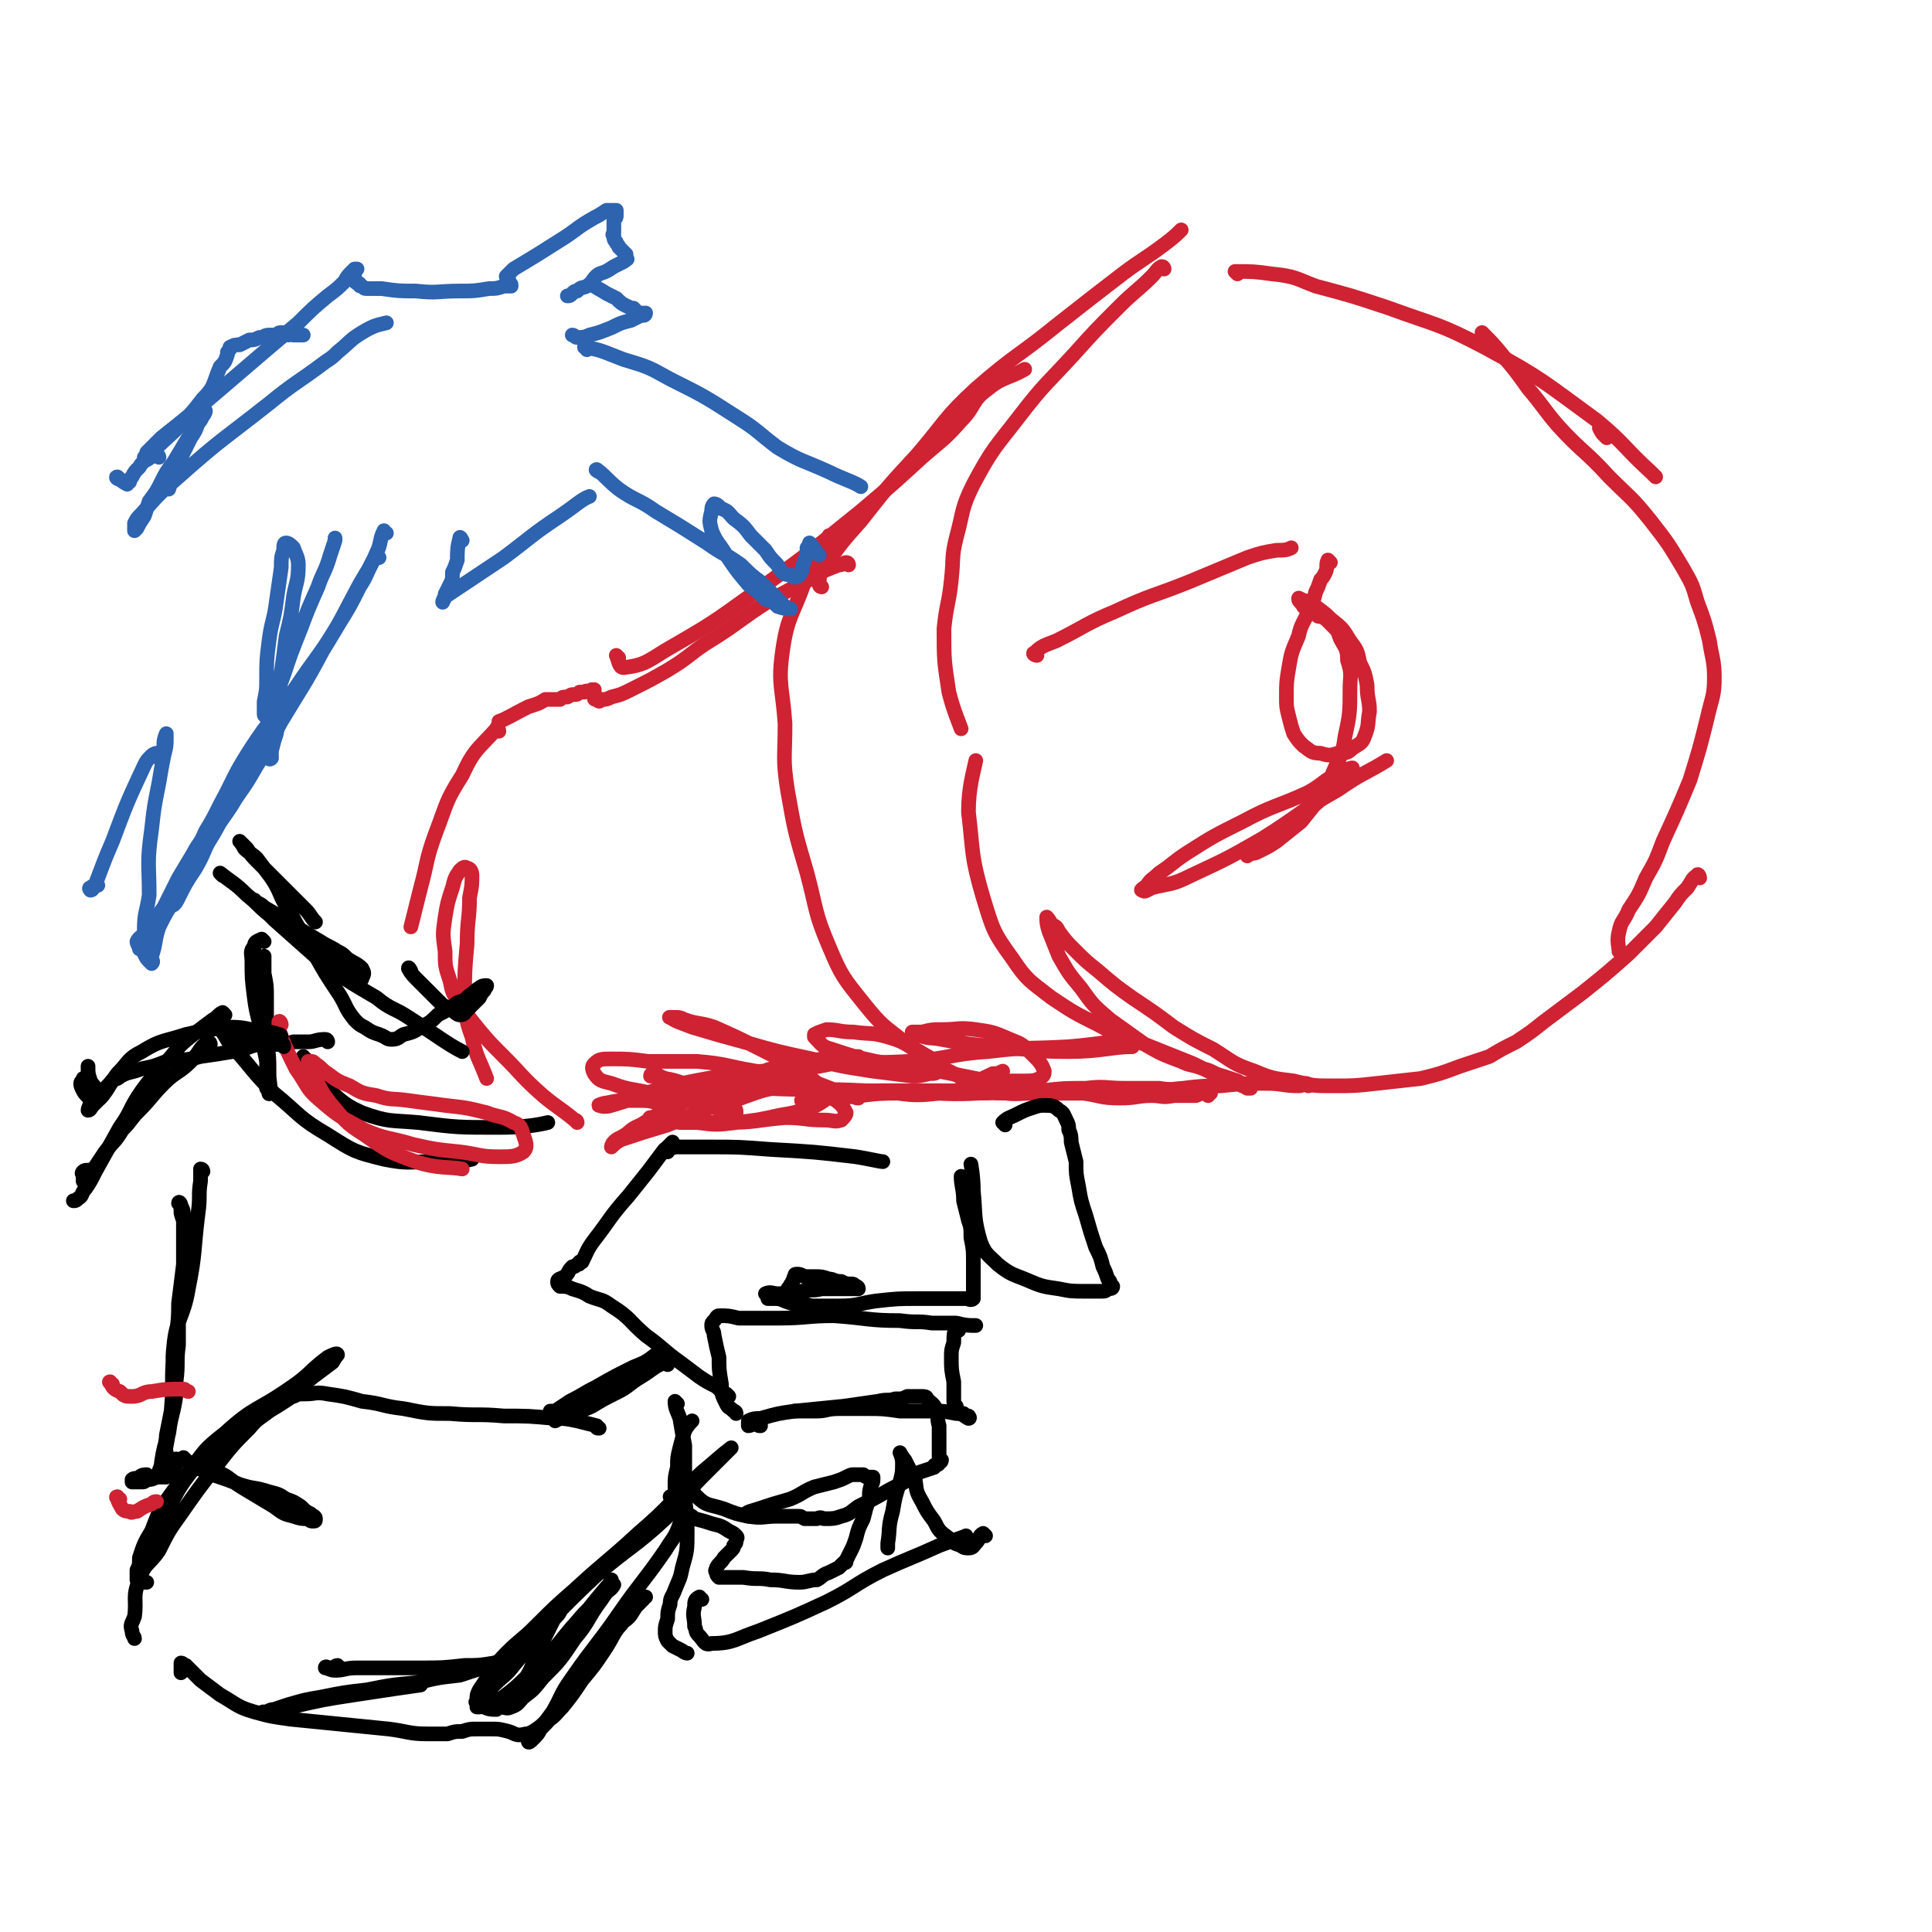 <svg viewBox='0 0 790 790' version='1.1' xmlns='http://www.w3.org/2000/svg' xmlns:xlink='http://www.w3.org/1999/xlink'><g fill='none' stroke='rgb(207,34,51)' stroke-width='6' stroke-linecap='round' stroke-linejoin='round'><path d='M253,269c0,0 -1,-1 -1,-1 1,2 1,5 3,5 8,-1 9,-2 17,-7 19,-11 19,-11 37,-24 22,-16 22,-16 43,-33 13,-11 13,-11 25,-22 8,-7 9,-7 16,-15 6,-6 4,-8 11,-13 6,-5 8,-4 15,-8 '/><path d='M476,110c0,0 0,-1 -1,-1 -2,1 -2,2 -4,4 -6,6 -7,6 -13,12 -10,10 -10,10 -19,20 -11,12 -12,12 -22,25 -10,13 -11,13 -19,28 -5,10 -4,11 -7,22 -2,8 -1,8 -2,17 -1,10 -2,10 -3,20 0,13 0,13 2,26 2,8 4,12 5,15 '/><path d='M506,112c0,0 -1,-1 -1,-1 7,0 8,0 15,1 10,1 10,2 18,5 15,4 15,4 30,9 19,7 20,6 39,16 24,13 24,14 46,30 12,10 11,11 22,21 1,1 1,1 2,2 '/><path d='M657,179c0,0 0,0 -1,-1 -1,-1 -1,-1 -2,-3 '/><path d='M607,137c0,0 -1,-1 -1,-1 4,4 5,5 9,10 5,6 5,6 10,13 6,7 6,8 12,15 10,11 11,10 21,21 9,9 9,8 17,18 7,9 7,9 13,19 4,7 4,7 6,14 3,8 3,8 5,16 1,7 2,8 2,15 0,8 -1,8 -3,17 -3,12 -3,12 -7,25 -5,12 -5,12 -11,25 -3,8 -3,8 -7,15 -3,7 -3,7 -7,13 -2,5 -3,4 -4,9 -1,4 0,6 0,8 '/><path d='M695,359c0,-1 -1,-2 -1,-1 -2,1 -2,2 -4,5 -3,3 -3,3 -5,6 -4,5 -4,5 -8,10 -5,5 -5,5 -11,11 -9,8 -9,8 -19,16 -8,6 -8,6 -16,12 -5,4 -5,4 -11,8 -6,3 -6,3 -11,6 -6,2 -6,2 -12,4 -8,3 -8,3 -16,5 -9,1 -9,1 -18,2 -9,1 -9,1 -18,1 -8,0 -8,0 -16,-2 -8,-1 -9,-1 -16,-4 -9,-3 -9,-4 -17,-9 -8,-4 -8,-4 -16,-9 -8,-6 -8,-6 -17,-12 -7,-5 -7,-5 -14,-11 -5,-4 -5,-4 -10,-9 -3,-3 -3,-3 -6,-7 -1,-2 -1,-2 -3,-3 -1,-2 -2,-3 -2,-3 0,2 0,3 1,6 2,5 2,5 4,10 4,7 4,7 9,13 5,7 5,7 12,13 7,5 7,5 14,10 7,4 7,4 15,7 4,2 4,1 9,3 4,1 4,2 8,3 3,1 3,1 6,2 2,1 2,2 4,3 1,0 2,0 1,0 0,0 -2,-1 -3,-1 -4,-2 -4,-2 -7,-3 -7,-3 -7,-3 -13,-6 -10,-4 -10,-4 -20,-8 -10,-4 -10,-3 -19,-8 -10,-5 -10,-5 -19,-11 -9,-7 -10,-7 -16,-16 -8,-11 -8,-12 -12,-25 -5,-17 -4,-18 -6,-35 0,-10 2,-16 3,-21 '/><path d='M424,268c-1,0 -2,-1 -1,-1 3,-3 4,-3 9,-5 12,-6 12,-7 24,-12 15,-7 15,-6 30,-12 12,-5 12,-5 24,-10 6,-2 6,-2 12,-3 3,0 4,0 6,-1 '/><path d='M544,230c0,0 -1,-1 -1,-1 -1,2 0,3 -1,5 -1,2 -1,2 -2,3 -1,3 -1,3 -2,5 -1,4 -1,4 -3,8 -2,5 -3,5 -4,10 -3,7 -3,7 -4,13 -1,6 -1,6 -1,12 0,4 0,4 1,8 1,4 1,4 2,7 2,3 2,3 4,5 3,2 3,3 7,3 3,1 4,1 7,0 3,0 4,0 6,-2 3,-2 4,-2 5,-5 2,-5 1,-5 2,-10 0,-5 -1,-5 -1,-11 -1,-5 -1,-5 -3,-9 -1,-5 -1,-5 -4,-9 -3,-5 -3,-5 -8,-9 -2,-2 -2,-2 -6,-5 -2,-1 -2,-1 -4,-2 -1,-1 -1,0 -2,-1 -1,0 -1,-1 -1,0 0,1 1,1 2,3 1,1 1,1 2,1 0,1 1,1 1,1 2,1 2,1 3,2 1,0 1,0 3,1 1,1 1,1 3,3 2,2 2,2 3,5 2,4 3,4 3,9 2,6 1,6 1,12 0,9 0,10 -2,19 -1,8 -2,8 -5,15 -2,6 -2,6 -5,10 -4,5 -4,5 -8,10 -5,4 -5,4 -10,8 -3,2 -3,2 -7,4 -2,1 -2,1 -4,1 -1,1 -1,1 -1,1 0,-1 1,-1 3,-2 3,-3 3,-3 7,-6 6,-4 6,-4 12,-9 6,-4 6,-4 11,-9 4,-4 4,-4 8,-7 1,-2 2,-3 2,-3 -1,0 -3,1 -5,2 -7,3 -6,4 -13,8 -13,6 -14,5 -27,12 -12,6 -12,6 -23,13 -6,4 -5,4 -11,8 -3,3 -3,2 -5,5 -1,1 -3,2 -2,2 1,1 2,0 4,-1 8,-2 8,-1 16,-5 15,-7 15,-7 29,-15 16,-10 15,-11 31,-20 10,-7 12,-7 20,-12 '/><path d='M318,440c0,0 0,-1 -1,-1 -2,-1 -4,0 -4,-1 1,-1 3,-1 6,-1 7,-1 7,-2 15,-2 19,-1 19,0 38,-1 16,-1 16,-3 32,-4 16,-2 16,-1 33,-2 12,-1 16,-2 25,-3 '/><path d='M535,444c0,0 0,-1 -1,-1 -1,0 -1,1 -3,1 -6,0 -7,-1 -13,-1 -9,0 -9,0 -19,1 -12,0 -12,1 -25,2 -14,0 -14,1 -28,1 -17,0 -17,0 -34,0 -13,0 -13,-1 -27,-1 -12,0 -12,0 -25,0 -8,0 -8,1 -16,2 -5,0 -5,0 -10,1 -3,0 -3,0 -5,1 -1,0 -2,0 -1,0 1,0 2,-1 4,-1 5,0 5,0 10,0 13,-1 13,-2 25,-2 16,-1 16,1 33,0 13,0 13,-1 26,-1 9,-1 9,-1 18,-1 8,-1 8,0 16,0 7,0 7,0 14,0 6,1 6,0 11,0 5,1 8,2 10,2 '/><path d='M494,448c0,0 0,-1 -1,-1 -1,0 -2,0 -4,1 -5,0 -5,0 -9,0 -5,1 -5,0 -9,0 -6,0 -6,1 -13,1 -8,0 -8,-1 -15,-2 -10,0 -10,0 -19,0 -9,0 -9,1 -18,-1 -8,-2 -8,-3 -16,-7 -10,-5 -10,-5 -19,-12 -10,-8 -10,-7 -18,-17 -8,-10 -9,-11 -14,-23 -6,-14 -5,-15 -9,-30 -5,-17 -5,-17 -8,-34 -2,-13 -1,-13 -1,-27 -1,-15 -3,-16 -1,-30 2,-14 4,-14 9,-28 4,-10 7,-12 10,-19 '/><path d='M336,240c0,0 -1,0 -1,-1 0,-3 0,-4 2,-7 7,-10 7,-10 15,-19 11,-14 11,-14 23,-27 12,-14 11,-15 24,-27 16,-14 17,-13 33,-26 14,-11 14,-11 27,-21 8,-6 9,-6 17,-12 4,-3 5,-4 7,-6 '/><path d='M347,231c0,0 0,-1 -1,-1 -1,0 -1,1 -3,1 -5,2 -6,2 -10,5 -10,5 -10,5 -19,10 -11,7 -11,8 -22,15 -10,6 -9,7 -19,13 -7,4 -7,4 -15,8 -4,2 -4,2 -8,3 -2,1 -2,1 -4,1 -1,1 -1,1 -2,0 -1,0 -1,0 -1,-1 0,0 0,0 0,-1 0,0 0,0 0,-1 0,0 0,0 0,0 0,0 0,-1 0,-1 0,0 0,0 -1,0 0,0 0,1 -1,1 -1,0 -1,-1 -2,0 -1,0 -1,0 -2,0 -1,1 -1,1 -2,1 -2,0 -1,0 -3,1 -2,0 -2,0 -3,1 -3,0 -3,0 -6,0 -3,2 -4,2 -7,3 -6,3 -9,5 -12,6 '/><path d='M204,299c0,-1 -1,-2 -1,-1 -7,8 -9,8 -14,19 -7,11 -6,11 -11,24 -4,11 -3,11 -6,22 -2,8 -3,12 -4,16 '/><path d='M236,459c0,0 0,-1 -1,-1 -6,-5 -7,-5 -13,-10 -9,-8 -8,-8 -16,-16 -6,-6 -6,-6 -11,-12 -4,-5 -4,-5 -7,-10 -3,-4 -3,-4 -4,-9 -2,-6 -2,-6 -2,-12 -1,-7 -1,-7 0,-14 1,-6 1,-6 3,-12 1,-4 1,-4 3,-7 1,-1 2,-2 3,-1 1,0 2,1 2,3 0,4 0,4 -1,9 0,9 -1,9 -1,19 -1,11 -1,11 -1,22 1,8 0,8 3,16 2,9 3,9 6,17 '/></g>
<g fill='none' stroke='rgb(0,0,0)' stroke-width='6' stroke-linecap='round' stroke-linejoin='round'><path d='M298,571c0,0 0,0 -1,-1 -2,-1 -2,-1 -4,-3 -4,-2 -4,-2 -7,-4 -4,-3 -4,-3 -8,-6 -7,-5 -7,-6 -14,-11 -7,-6 -6,-7 -14,-12 -4,-3 -4,-2 -9,-4 -3,-2 -4,-2 -7,-3 -2,-1 -3,-1 -5,-1 -1,-1 -1,-1 -1,-2 0,-1 1,-1 3,-2 2,-2 1,-2 3,-4 1,0 1,0 2,-1 1,0 1,0 1,-1 0,0 0,0 1,0 2,-4 2,-5 5,-9 7,-9 6,-9 14,-18 4,-5 4,-5 8,-10 3,-4 3,-4 6,-8 2,-2 3,-3 4,-4 '/><path d='M273,471c0,0 -2,-1 -1,-1 1,-1 2,0 4,-1 7,0 7,0 14,0 12,0 12,0 25,1 18,1 18,1 35,3 6,1 10,2 11,2 '/><path d='M394,482c0,0 -1,-1 -1,-1 0,4 1,5 1,10 1,4 1,4 2,8 1,3 1,3 1,7 1,5 1,5 1,10 0,3 0,3 0,7 0,2 0,2 0,4 0,1 0,1 0,3 0,0 0,1 0,1 -1,1 -2,0 -3,0 -3,0 -3,0 -6,0 -6,0 -6,0 -13,0 -9,0 -9,0 -18,1 -7,1 -7,2 -15,2 -5,0 -5,0 -11,0 -4,-1 -4,-1 -8,-1 -4,-1 -4,-2 -7,-2 -1,0 -1,0 -2,0 -1,0 -1,0 -1,0 0,-1 -1,-2 -1,-2 2,-1 3,0 5,0 5,0 5,-1 10,-1 4,-1 4,0 8,-1 4,0 4,0 7,0 2,0 2,0 4,0 2,0 2,0 3,0 0,0 1,0 1,0 0,-1 -1,-1 -1,-1 -1,-1 -1,-1 -2,-1 -2,0 -2,0 -4,-1 -3,0 -3,-1 -5,-1 -3,-1 -3,-1 -6,-1 -2,0 -2,0 -4,0 -2,-1 -2,-1 -3,-1 -1,0 -1,0 -1,1 -1,1 0,1 -1,2 0,1 -1,1 -1,2 -1,1 -1,1 -1,2 -1,2 -1,2 -1,3 '/><path d='M301,578c0,0 0,-1 -1,-1 -2,-2 -2,-1 -3,-3 -2,-4 -2,-4 -2,-8 -1,-6 -1,-6 -1,-11 -1,-4 -1,-4 -2,-9 0,-2 -1,-2 -1,-4 0,-1 0,-1 1,-2 1,-1 1,-2 2,-2 4,0 4,0 8,1 8,0 8,0 16,0 12,0 12,-1 23,-1 14,1 14,2 27,2 7,1 7,0 13,1 5,0 5,0 10,0 4,1 5,1 8,1 '/><path d='M392,544c-1,0 -1,-1 -1,-1 -1,2 -1,3 -1,6 -1,3 -1,3 -1,6 0,5 0,5 1,10 0,3 0,3 0,7 0,2 0,2 1,3 0,1 0,1 1,2 1,1 1,1 2,1 1,1 1,1 2,1 0,0 1,1 0,1 -2,-1 -2,-2 -5,-2 -5,-1 -5,-1 -9,-1 -7,0 -7,0 -14,0 -7,-1 -7,-1 -14,-1 -6,0 -6,0 -11,0 -5,0 -5,1 -9,1 -3,0 -3,0 -6,0 -2,0 -2,0 -3,0 '/><path d='M311,583c-1,0 -1,0 -1,-1 -2,0 -3,1 -4,1 0,-1 0,-2 0,-2 2,-1 3,-1 5,-1 7,-2 7,-2 14,-3 10,-1 10,-1 20,-2 7,-1 7,-1 14,-2 4,-1 4,0 7,-1 3,0 3,0 5,-1 1,0 1,0 3,0 2,0 2,0 3,0 1,0 2,0 2,1 2,2 3,2 4,5 1,3 0,3 1,6 0,3 0,3 0,6 0,2 0,2 0,4 0,1 0,1 0,2 0,1 0,1 0,1 0,1 0,1 1,1 0,0 0,0 0,0 0,0 0,1 -1,1 0,0 0,1 -1,1 -1,0 -1,0 -1,1 -3,1 -3,1 -6,2 -6,4 -6,4 -12,7 -7,4 -7,4 -13,7 -3,2 -3,3 -7,4 -3,1 -3,1 -7,1 -1,0 -1,-1 -3,0 -1,0 -1,0 -1,0 -1,0 -1,0 -1,0 -1,0 -1,0 -1,0 -1,0 -1,0 -2,0 -2,-1 -1,-1 -3,-1 -4,0 -4,0 -8,0 -6,0 -6,1 -12,0 -5,-1 -5,-1 -10,-3 -6,-2 -7,-1 -11,-5 -3,-3 -2,-5 -4,-8 '/><path d='M411,460c0,0 -1,-1 -1,-1 2,-2 3,-2 5,-3 4,-2 4,-2 7,-3 3,-1 3,-1 5,-1 3,0 4,0 6,2 2,1 2,2 3,4 1,2 1,2 1,4 1,2 1,3 1,5 1,4 1,4 2,8 0,5 0,5 1,10 1,6 1,6 3,12 2,7 2,7 4,13 2,4 2,4 3,8 1,2 1,2 2,5 1,1 1,1 1,2 1,1 1,1 1,1 0,1 -1,1 -2,1 -1,1 -1,1 -3,1 -3,0 -3,0 -6,0 -6,0 -6,0 -11,-1 -7,-1 -7,-1 -14,-4 -5,-2 -6,-2 -11,-6 -4,-4 -5,-4 -7,-9 -3,-10 -2,-11 -3,-21 0,-6 -1,-11 -1,-11 '/><path d='M306,620c-1,0 -2,-1 -1,-1 1,-1 2,-1 5,-2 6,-2 6,-2 13,-4 5,-2 5,-3 10,-5 4,-1 4,-1 8,-2 3,-1 3,-1 5,-2 2,-1 2,-1 3,-1 2,0 2,0 4,0 1,1 1,1 3,1 0,0 0,0 1,0 0,1 0,1 0,1 0,2 -1,2 -1,3 -1,3 0,3 -1,6 -1,3 -1,3 -2,7 -2,4 -2,4 -3,8 -1,3 -1,3 -2,5 -1,2 -1,2 -2,4 0,1 0,1 -1,1 -1,1 -1,1 -2,2 -2,1 -2,1 -4,2 -3,1 -3,2 -5,3 -3,0 -4,1 -7,1 -6,0 -6,-1 -12,-1 -5,-1 -5,0 -11,-1 -3,0 -3,0 -6,0 -2,0 -2,0 -4,0 -1,-1 -1,-1 -1,-2 -1,-1 0,-1 0,-2 1,-2 2,-2 3,-4 1,-1 1,-1 3,-3 1,-1 1,-1 1,-2 1,-1 1,-1 1,-2 0,-1 1,-1 0,-2 -1,-1 -1,-1 -3,-2 -3,-2 -3,-2 -7,-3 -3,-1 -3,-1 -7,-2 -2,-2 -2,-1 -4,-3 -2,-2 -2,-2 -3,-4 -1,-3 -1,-3 -1,-6 0,-4 0,-4 1,-8 0,-4 0,-4 1,-8 1,-4 1,-4 2,-7 1,-2 2,-3 3,-4 '/><path d='M277,574c0,0 -1,-1 -1,-1 0,3 1,4 2,7 1,6 1,6 2,11 0,8 0,8 0,17 0,9 1,9 1,18 0,8 0,8 -2,15 -1,5 -1,4 -3,9 -1,3 -2,3 -2,6 -1,3 -1,3 -1,6 -1,3 -1,3 -1,5 0,2 0,2 1,4 1,1 1,1 2,2 2,1 2,1 4,2 1,1 2,1 2,1 '/><path d='M287,654c-1,0 -1,-1 -1,-1 -2,1 -2,2 -2,4 -1,4 0,4 0,8 1,2 0,2 2,4 2,2 2,4 5,3 9,0 10,-2 19,-5 15,-6 15,-6 28,-12 12,-6 11,-7 23,-13 11,-5 12,-5 23,-10 5,-2 9,-3 11,-4 '/><path d='M403,628c0,0 -1,-1 -1,-1 -2,1 -1,2 -3,4 -1,1 -1,2 -3,2 -1,0 -2,0 -3,-1 -3,-1 -3,-1 -5,-3 -4,-3 -4,-3 -6,-7 -3,-4 -3,-4 -5,-8 -3,-5 -2,-5 -3,-10 -2,-3 -2,-3 -4,-7 -1,-1 -2,-3 -2,-3 0,0 1,2 1,4 0,4 0,4 -1,8 -2,6 -2,6 -3,12 -2,7 -1,7 -2,13 0,1 0,1 0,2 '/></g>
<g fill='none' stroke='rgb(45,99,175)' stroke-width='6' stroke-linecap='round' stroke-linejoin='round'><path d='M158,218c-1,0 -1,-1 -1,-1 -2,4 -1,5 -3,9 -3,7 -3,6 -7,13 -7,13 -7,14 -15,27 -8,15 -8,14 -17,29 -5,9 -4,9 -10,18 -4,7 -4,7 -9,14 -4,7 -5,7 -9,14 -4,7 -3,7 -7,14 -4,6 -4,6 -7,12 -1,2 -1,2 -2,3 '/><path d='M155,228c-1,0 -1,-1 -1,-1 -4,6 -3,7 -7,13 -4,8 -4,8 -9,16 -8,13 -9,13 -17,25 -9,13 -10,12 -19,26 -7,11 -6,11 -12,22 -3,6 -3,6 -6,11 -2,5 -3,5 -5,9 -3,5 -3,5 -6,10 -3,6 -3,6 -6,12 -3,4 -3,4 -5,9 -1,2 -1,2 -3,5 0,1 0,1 0,2 -1,0 -1,1 -2,1 0,-1 -1,-2 -1,-3 1,-2 2,-2 3,-3 '/><path d='M110,308c0,0 -1,-1 -1,-1 -5,7 -5,7 -10,15 -4,7 -4,7 -9,14 -4,8 -5,8 -9,15 -5,8 -5,8 -9,16 -4,6 -4,6 -7,12 -2,6 -1,6 -3,12 0,2 1,2 0,3 0,0 -1,-1 -1,-1 -1,-1 -1,-1 -2,-3 0,-1 0,-2 0,-3 0,-4 0,-4 0,-7 0,-7 1,-7 2,-14 0,-13 -1,-13 1,-27 1,-9 1,-9 3,-19 1,-6 1,-6 2,-11 1,-4 1,-4 1,-7 0,-1 0,-2 0,-2 0,0 -1,2 -1,4 0,1 0,1 0,3 0,1 0,1 -1,2 0,0 0,0 0,1 0,0 0,0 -1,0 0,-1 0,-1 0,-1 0,-1 0,-1 -1,-1 0,0 -1,0 -2,1 -2,2 -2,2 -3,4 -7,15 -7,15 -13,31 -3,7 -3,7 -6,15 -1,2 0,2 -2,4 0,1 -1,1 -1,1 0,0 -1,-1 0,-1 1,-1 2,-1 3,-1 '/><path d='M69,200c0,0 0,-1 -1,-1 0,0 1,1 1,1 1,-3 1,-4 2,-7 2,-3 2,-3 3,-6 2,-4 2,-4 4,-8 2,-3 2,-3 3,-6 1,-1 1,-1 2,-3 1,-1 1,-2 1,-2 0,0 -1,1 -1,2 0,0 0,0 0,0 -3,5 -3,5 -6,9 -3,5 -3,5 -6,10 -3,4 -3,4 -5,8 -2,4 -2,4 -5,8 -1,3 -1,3 -2,6 -2,3 -2,3 -3,5 -1,1 -1,1 -1,1 0,0 0,-1 0,-2 0,0 0,0 0,-1 1,-2 1,-2 3,-4 7,-8 7,-8 15,-15 18,-16 18,-15 37,-30 11,-9 11,-8 23,-17 3,-2 3,-2 5,-4 0,0 0,0 0,0 5,-4 5,-5 10,-8 5,-3 6,-3 10,-4 '/><path d='M49,196c-1,0 -2,-1 -1,-1 1,1 2,2 4,3 0,0 0,-1 1,-1 0,0 0,0 0,0 0,-1 0,-1 1,-2 1,-2 1,-2 3,-4 1,-2 2,-2 3,-4 12,-12 13,-11 23,-24 5,-5 4,-6 7,-13 2,-2 2,-2 3,-5 0,0 0,0 0,-1 0,0 0,0 0,0 1,-1 1,-1 1,-2 0,0 0,0 0,0 2,-1 2,-1 4,-1 2,-1 2,-1 4,-2 2,0 2,0 4,-1 2,0 2,-1 4,-1 1,0 1,0 3,0 1,-1 1,-1 2,-1 1,0 1,0 2,0 0,0 0,1 1,1 1,0 1,-1 2,0 2,0 2,0 3,0 1,0 1,0 1,0 '/><path d='M65,187c0,0 0,-1 -1,-1 -2,0 -2,1 -4,2 -1,0 -1,0 -1,0 0,0 0,0 0,-1 1,-1 1,-1 1,-2 3,-3 3,-3 6,-6 15,-12 15,-12 29,-24 14,-12 14,-12 27,-23 6,-6 6,-6 12,-11 4,-3 4,-3 7,-6 1,-2 1,-2 3,-4 0,0 0,0 1,-1 0,0 1,0 1,0 -1,0 -1,1 -2,1 0,1 1,1 1,2 0,0 0,0 0,1 0,0 0,1 0,1 1,1 1,1 2,1 0,1 0,1 1,1 1,1 1,1 2,1 3,0 3,0 6,0 7,1 7,1 14,1 9,1 9,0 18,0 6,0 6,0 12,-1 3,0 3,0 6,-1 1,0 1,0 2,0 1,0 1,0 1,0 0,-1 0,-1 -1,-1 0,0 0,0 0,-1 0,-1 0,-1 0,-1 0,-1 -1,0 -1,-1 1,-1 1,-1 3,-3 10,-6 10,-6 21,-13 6,-4 5,-4 12,-8 2,-1 2,-1 5,-3 1,0 1,0 2,0 1,0 1,0 2,0 0,1 0,1 0,2 0,1 0,1 -1,2 0,1 0,1 0,3 0,1 0,1 0,2 0,1 -1,1 0,1 0,2 0,2 1,3 0,1 1,1 1,2 1,1 1,1 2,2 0,0 0,0 1,1 0,0 0,0 0,1 0,1 1,1 0,1 0,1 -1,0 -1,1 -2,1 -2,1 -4,2 -3,2 -3,2 -6,3 -3,2 -2,3 -5,5 -2,1 -2,0 -4,2 -1,0 -1,0 -2,1 -1,1 -1,1 -2,1 '/><path d='M243,117c0,0 -1,-1 -1,-1 2,2 3,2 6,4 2,1 2,1 4,2 2,2 2,2 4,3 2,1 2,1 3,1 1,1 1,1 2,2 1,0 1,0 2,0 0,0 0,1 0,1 1,0 1,-1 1,-1 -1,1 -1,1 -2,1 -2,1 -2,1 -4,2 -4,1 -4,1 -8,3 -5,2 -5,2 -9,3 -2,1 -3,1 -5,1 -1,0 -1,-1 -2,-1 '/><path d='M240,143c0,-1 -1,-2 -1,-1 7,1 8,2 16,5 10,3 10,3 19,8 14,7 14,7 28,16 8,5 8,6 16,12 10,6 10,5 21,10 6,3 10,4 13,6 '/><path d='M245,193c0,0 -2,-1 -1,-1 4,3 4,4 9,8 7,5 8,4 15,9 10,6 10,6 21,13 7,5 7,4 14,9 4,4 4,4 8,7 3,3 3,3 5,5 3,3 3,3 5,5 1,1 3,1 2,1 -1,0 -2,0 -5,-1 -2,-2 -2,-2 -5,-3 -3,-3 -3,-3 -7,-6 -5,-6 -5,-6 -9,-12 -3,-5 -4,-5 -6,-10 -1,-4 -1,-4 0,-8 0,-1 0,-2 1,-3 1,0 2,1 3,2 3,1 3,2 5,4 4,3 4,3 7,7 3,3 3,3 6,6 2,3 2,3 4,5 2,2 1,2 3,4 1,1 2,1 3,1 1,1 1,1 2,1 1,0 1,0 2,-1 1,-1 1,-2 1,-3 1,-3 1,-3 2,-5 0,-1 0,-1 0,-3 0,0 0,0 1,-1 0,0 0,-1 0,-1 2,2 2,3 4,5 0,0 0,0 0,0 '/><path d='M109,293c0,0 -1,0 -1,-1 0,-2 0,-3 0,-5 1,-5 1,-5 1,-9 0,-8 0,-8 1,-16 1,-8 2,-8 3,-16 1,-7 1,-7 2,-14 0,-4 0,-4 1,-7 0,-2 0,-3 1,-3 1,0 2,1 3,2 1,3 2,4 2,7 0,7 -1,7 -2,13 -1,8 -1,8 -3,16 -1,8 -1,8 -2,15 -1,7 0,7 0,13 -1,6 -1,6 -2,12 -1,3 -1,3 -2,7 0,2 0,3 0,3 -1,1 -1,0 -1,-1 0,-3 0,-3 0,-5 1,-6 0,-6 2,-12 1,-8 1,-8 4,-16 3,-9 3,-9 7,-19 3,-8 3,-8 7,-17 2,-6 3,-6 5,-13 1,-3 1,-3 2,-6 0,-1 0,-1 0,-1 '/></g>
<g fill='none' stroke='rgb(0,0,0)' stroke-width='6' stroke-linecap='round' stroke-linejoin='round'><path d='M91,358c0,0 -1,-1 -1,-1 5,4 6,4 11,9 5,4 4,4 9,8 6,5 6,5 13,10 6,5 6,4 12,9 3,2 3,3 7,5 2,1 2,2 5,2 0,1 1,1 1,0 1,-2 1,-2 0,-4 -2,-2 -3,-2 -6,-4 -2,-2 -2,-2 -4,-3 -3,-2 -4,-2 -7,-4 -12,-7 -11,-7 -23,-14 -1,-1 -1,-1 -3,-2 0,0 -1,-1 -1,-1 4,4 4,4 8,8 9,8 9,8 18,16 12,9 12,9 24,16 6,5 7,4 13,8 11,7 16,11 22,14 '/><path d='M168,397c0,0 -1,-2 -1,-1 1,2 2,3 4,5 3,3 3,3 6,6 2,2 2,2 4,4 2,1 2,1 4,2 1,1 2,2 3,2 2,0 2,-1 3,-2 3,-3 3,-3 5,-5 1,-2 1,-2 2,-3 0,-1 1,-1 1,-2 -1,0 -2,0 -3,1 -2,1 -2,2 -4,3 -2,2 -2,2 -5,3 -4,3 -4,3 -8,5 -3,3 -3,3 -7,5 -3,2 -3,2 -7,3 -2,1 -2,2 -5,2 -2,0 -2,-1 -5,-2 -3,-1 -3,-1 -6,-3 -2,-1 -2,-1 -4,-3 -4,-5 -3,-5 -6,-10 -6,-9 -6,-9 -11,-18 -5,-8 -5,-8 -10,-17 -4,-6 -3,-7 -7,-13 -3,-4 -3,-4 -6,-8 -2,-2 -3,-2 -5,-4 -1,-2 -2,-3 -2,-3 0,0 2,2 3,3 2,3 2,3 4,5 3,3 3,3 6,6 7,7 7,7 14,14 2,2 2,3 4,5 '/><path d='M108,385c0,0 -1,-1 -1,-1 -2,1 -3,1 -3,3 -2,2 -1,3 -1,6 0,7 0,7 1,15 1,8 2,8 3,16 1,5 1,5 2,10 0,4 0,4 0,7 0,2 0,2 0,4 1,1 1,3 1,2 1,-3 0,-4 0,-8 0,-7 0,-7 -1,-13 0,-9 0,-9 0,-18 0,-5 0,-5 -1,-10 0,-2 0,-2 0,-5 0,-1 0,-2 0,-2 0,0 -1,2 -1,3 '/><path d='M134,426c0,0 0,-1 -1,-1 -4,0 -4,1 -7,1 -3,0 -3,0 -6,0 -3,1 -3,0 -5,1 -3,0 -3,0 -5,0 -1,0 -1,0 -2,0 -1,0 -1,0 -2,0 -1,0 -1,-1 -3,-1 -1,-1 -1,-1 -3,-1 -1,-1 -1,-1 -2,-1 -1,-1 -1,-1 -2,-1 -1,0 -1,0 -2,-1 -1,0 -1,0 -1,0 -1,0 -1,0 -1,0 -1,0 -1,0 -1,0 2,3 2,4 5,7 8,9 7,9 16,18 11,9 10,10 22,17 11,7 11,7 23,10 10,2 10,1 20,1 8,0 12,0 16,-1 '/><path d='M125,433c-1,0 -1,-1 -1,-1 0,2 0,3 1,5 2,4 3,3 6,6 8,6 8,8 17,12 11,4 12,3 23,4 16,2 16,2 33,2 10,0 16,-1 20,-2 '/></g>
<g fill='none' stroke='rgb(207,34,51)' stroke-width='6' stroke-linecap='round' stroke-linejoin='round'><path d='M115,419c0,-1 -1,-2 -1,-1 0,2 0,3 1,6 3,7 3,7 6,13 5,7 4,8 10,13 8,7 9,7 18,12 9,4 10,3 20,6 9,2 9,2 19,3 8,1 8,2 16,2 5,0 7,0 10,-2 2,-2 1,-4 0,-7 -1,-3 -1,-4 -4,-5 -5,-3 -6,-2 -11,-4 -8,-2 -8,-2 -17,-3 -7,-1 -8,-1 -15,-2 -7,-1 -7,0 -13,-2 -6,-1 -6,-1 -11,-4 -5,-2 -5,-2 -9,-5 -3,-2 -2,-2 -5,-4 -1,-1 -1,-1 -2,-1 -1,0 -1,0 -1,0 1,2 1,2 2,4 1,3 1,3 2,5 2,4 2,4 5,8 6,7 6,8 14,13 10,7 10,7 21,11 9,3 14,2 19,3 '/></g>
<g fill='none' stroke='rgb(0,0,0)' stroke-width='6' stroke-linecap='round' stroke-linejoin='round'><path d='M86,427c0,0 0,-1 -1,-1 -4,3 -3,4 -7,8 -5,5 -6,4 -11,9 -5,5 -5,6 -10,11 -4,4 -3,4 -7,8 -3,5 -3,4 -7,9 -2,3 -2,3 -4,6 -1,2 -1,2 -3,4 0,1 0,1 -1,1 0,1 0,1 -1,1 0,0 0,-1 0,-2 0,-1 -1,-1 0,-2 1,-1 2,0 4,-1 0,0 0,0 0,0 '/><path d='M92,415c0,0 -1,-1 -1,-1 -2,1 -2,2 -4,3 -4,3 -4,3 -8,6 -5,4 -5,4 -9,9 -6,7 -7,7 -12,14 -5,7 -4,8 -9,15 -5,9 -5,9 -10,18 -2,4 -2,4 -4,7 -2,2 -1,3 -3,4 -1,1 -1,1 -2,1 0,0 0,0 0,0 '/><path d='M115,424c0,0 0,-1 -1,-1 -3,-1 -3,-1 -6,-1 -7,-1 -7,-2 -14,-2 -9,1 -9,1 -18,3 -9,3 -10,2 -18,7 -6,3 -5,4 -10,9 -3,4 -3,5 -6,9 -2,2 -2,2 -4,4 -1,1 -1,2 -2,2 0,-1 1,-2 1,-4 -1,-2 -2,-2 -3,-4 -1,-2 -1,-2 -1,-3 0,-1 1,-1 1,-2 '/><path d='M116,428c0,-1 0,-1 -1,-1 -4,0 -4,0 -9,0 -5,1 -5,2 -11,3 -6,1 -6,1 -13,2 -7,2 -7,1 -14,2 -5,2 -5,2 -10,3 -5,2 -6,1 -10,4 -3,1 -2,1 -4,3 -1,1 -1,1 -2,2 0,1 0,1 -1,2 0,0 0,0 0,1 -1,0 -1,1 -1,0 0,0 0,-1 0,-2 -1,-3 -2,-3 -3,-5 -1,-3 -1,-3 -1,-6 '/><path d='M83,479c0,0 0,-1 -1,-1 0,1 0,2 0,5 -1,6 0,6 -1,13 -2,16 -1,16 -4,31 -2,12 -5,12 -6,24 -1,9 1,10 1,19 -1,8 -2,8 -3,16 -2,6 -2,6 -3,12 0,2 -1,3 -1,4 0,1 0,0 0,0 1,-3 1,-3 2,-6 2,-10 2,-10 3,-19 1,-12 0,-12 1,-24 1,-10 2,-10 2,-19 1,-9 1,-9 2,-17 0,-6 1,-6 1,-13 0,-4 -1,-4 -2,-8 0,-2 0,-3 -1,-4 0,-1 1,0 1,1 1,2 1,2 1,5 0,4 0,4 0,8 0,6 0,6 0,12 -1,7 -1,7 -2,15 0,8 0,8 0,17 -1,7 0,7 -1,15 0,6 -1,6 -2,12 -1,5 -1,5 -2,10 0,3 -1,3 0,7 0,1 0,1 1,2 0,1 1,1 1,1 1,0 1,0 2,0 0,0 0,-1 0,0 1,0 0,0 0,1 0,1 0,1 -1,2 0,1 0,1 -1,2 -1,1 -1,1 -2,2 -2,0 -2,0 -4,0 -2,1 -2,1 -4,1 -1,1 -1,1 -2,1 -1,0 -1,0 -2,0 -1,0 -1,0 -1,0 0,0 0,0 -1,0 0,0 0,0 0,-1 1,-1 2,0 3,-1 1,-1 2,-1 3,-1 '/><path d='M86,596c-1,0 -2,-1 -1,-1 0,2 1,3 3,5 2,3 2,2 5,4 4,3 4,3 9,6 5,3 5,3 10,6 4,3 4,3 8,4 3,1 3,1 6,1 1,1 1,1 2,1 1,0 1,0 1,-1 0,-1 -1,-1 -2,-2 -2,-1 -2,-1 -4,-3 -3,-2 -3,-2 -6,-3 -3,-2 -3,-2 -7,-3 -6,-2 -6,-1 -12,-3 -5,-2 -5,-2 -11,-4 -3,-1 -3,-1 -6,-3 -2,-1 -2,-1 -4,-2 -1,-1 -1,-1 -2,-2 '/><path d='M273,558c0,0 -1,-2 -1,-1 -5,2 -5,3 -10,6 -5,3 -5,4 -9,6 -6,3 -6,3 -11,6 -4,2 -4,1 -8,3 -2,1 -3,1 -5,2 -1,0 -2,1 -2,1 2,-1 3,-2 6,-3 2,-1 3,-1 5,-2 5,-3 4,-3 9,-5 6,-4 6,-4 12,-8 3,-2 3,-2 7,-4 2,-2 2,-2 4,-4 0,0 1,-1 0,-1 0,-1 -1,0 -2,0 -4,3 -4,3 -9,5 -8,4 -8,4 -15,8 -6,3 -5,3 -11,6 -3,2 -3,2 -6,4 -1,0 -1,0 -2,0 '/><path d='M275,613c0,0 -1,-1 -1,-1 '/><path d='M280,615c0,0 0,-1 -1,-1 -1,4 1,5 -1,9 -2,6 -3,6 -6,11 -9,13 -10,13 -19,26 -9,13 -10,13 -19,26 -5,7 -4,7 -8,14 -3,4 -3,4 -5,7 -1,2 -1,2 -3,4 -1,1 -2,2 -2,1 1,-1 3,-2 5,-5 4,-4 4,-4 7,-9 4,-6 4,-6 8,-12 5,-7 4,-7 10,-13 4,-5 5,-5 9,-10 3,-2 3,-3 5,-6 1,-2 1,-2 2,-4 0,0 1,0 2,0 0,0 -1,0 -1,1 -2,2 -2,2 -4,4 -2,3 -3,2 -5,6 -4,5 -3,5 -7,11 -4,6 -4,6 -9,12 -4,6 -4,6 -8,11 -3,3 -3,4 -7,6 -2,2 -2,2 -5,4 -2,1 -2,1 -3,1 -4,1 -4,0 -7,-1 -4,-1 -4,-1 -7,-1 -3,0 -3,0 -6,0 -3,0 -3,0 -6,1 -3,0 -3,0 -6,1 -4,0 -4,0 -8,0 -8,0 -8,-1 -16,-2 -10,-1 -10,-1 -20,-2 -10,-1 -10,-1 -20,-2 -7,-1 -8,-1 -15,-3 -7,-2 -7,-3 -14,-7 -4,-3 -4,-3 -8,-6 -2,-2 -2,-2 -4,-4 -1,-1 -1,-1 -2,-2 -1,0 -1,-1 -2,-1 0,1 0,3 0,4 '/><path d='M245,584c-1,0 -1,0 -1,-1 -4,-1 -4,-1 -8,-2 -5,-1 -5,-1 -9,-1 -11,-1 -11,-1 -21,-1 -11,-1 -11,0 -22,-1 -9,0 -9,0 -19,-2 -9,-1 -8,-2 -17,-3 -7,-2 -7,-2 -14,-3 -5,-1 -5,0 -9,0 -3,0 -3,0 -5,1 -1,0 -1,0 -2,0 -1,0 -1,0 -1,0 -1,1 -1,1 -2,2 -2,1 -2,1 -4,3 -4,4 -5,3 -9,8 -7,7 -7,7 -14,16 -7,9 -7,9 -14,19 -5,7 -5,7 -9,15 -4,6 -6,5 -8,12 -3,7 -1,8 -2,15 -1,3 -2,3 -1,6 0,2 1,2 1,3 0,0 0,0 0,0 '/><path d='M62,633c0,0 -1,0 -1,-1 0,-2 1,-2 1,-4 2,-3 2,-3 4,-6 6,-10 5,-11 12,-20 10,-10 11,-10 22,-18 9,-7 9,-6 18,-12 5,-4 5,-5 10,-9 4,-3 4,-3 8,-6 1,-2 2,-3 2,-3 0,-1 -2,0 -4,1 -8,6 -7,7 -16,13 -13,9 -14,7 -26,18 -9,7 -8,7 -15,16 -5,6 -5,6 -10,13 -3,5 -3,6 -5,11 -3,5 -3,5 -5,11 0,3 0,3 -1,5 0,2 0,2 0,4 0,0 0,0 1,1 1,0 2,0 3,0 '/><path d='M139,682c0,0 0,0 -1,-1 -1,0 -1,1 -3,1 -1,0 -2,-1 -2,0 1,0 2,1 4,1 4,0 4,-1 9,-1 13,0 13,0 25,0 10,0 10,0 19,-1 6,0 6,0 12,-1 3,-1 4,-1 6,-1 1,-1 0,0 0,0 -4,1 -4,1 -7,2 -7,2 -7,2 -13,4 -9,1 -9,1 -17,3 -11,1 -11,1 -21,3 -9,1 -9,1 -19,3 -6,1 -6,1 -13,3 -3,1 -3,1 -6,2 -2,0 -2,1 -4,1 0,0 -1,0 0,0 1,0 1,0 3,0 4,-1 4,-2 8,-2 13,-3 13,-3 26,-5 13,-2 20,-3 27,-4 '/><path d='M202,688c0,0 0,-1 -1,-1 -2,1 -4,5 -3,4 4,-5 7,-8 15,-16 15,-15 15,-16 31,-31 14,-12 15,-11 28,-23 8,-8 7,-9 15,-17 5,-5 5,-5 10,-10 1,-1 2,-2 2,-2 -4,3 -6,5 -12,10 -13,12 -12,13 -26,25 -13,12 -13,11 -26,23 -8,7 -8,7 -16,15 -6,6 -6,5 -12,11 -4,4 -4,5 -7,9 -2,3 -2,3 -4,6 -1,2 -1,2 -1,4 0,1 -1,1 0,1 1,1 1,2 3,2 2,1 3,1 5,1 1,-1 1,-2 2,-3 4,-4 5,-3 8,-7 5,-7 4,-7 7,-14 3,-6 3,-6 6,-12 1,-2 2,-2 3,-4 0,-1 1,-1 0,-1 -1,2 -2,2 -3,4 -4,4 -3,4 -6,8 -5,5 -5,5 -10,11 -3,4 -4,4 -8,8 -2,2 -2,3 -4,6 -1,1 -1,1 -3,3 0,0 0,0 0,0 0,0 0,0 1,0 3,-1 4,0 7,-2 8,-6 8,-6 15,-13 10,-9 9,-10 18,-20 5,-6 6,-6 11,-11 2,-2 3,-2 4,-4 0,0 0,0 0,0 -3,3 -3,3 -5,6 -6,8 -5,9 -11,16 -6,9 -6,9 -13,16 -4,5 -4,5 -8,8 -2,2 -2,3 -5,4 -2,1 -2,0 -5,0 -1,0 -1,0 -2,-1 0,0 -1,0 -1,0 0,-1 1,-1 1,-1 4,-2 4,-2 7,-4 9,-9 9,-9 18,-18 11,-12 10,-12 21,-25 1,-1 1,-1 2,-3 '/></g>
<g fill='none' stroke='rgb(45,99,175)' stroke-width='6' stroke-linecap='round' stroke-linejoin='round'><path d='M189,221c0,0 -1,-2 -1,-1 -1,4 -1,5 -1,9 -1,3 -1,3 -2,5 0,3 0,3 -1,5 -1,2 -1,2 -2,4 0,2 -1,3 -1,3 0,1 0,-1 1,-2 3,-2 3,-2 6,-4 9,-6 9,-6 18,-12 12,-9 11,-9 23,-17 6,-4 9,-7 12,-8 '/></g>
<g fill='none' stroke='rgb(207,34,51)' stroke-width='6' stroke-linecap='round' stroke-linejoin='round'><path d='M46,566c0,0 -2,-1 -1,-1 1,2 1,3 4,4 2,2 2,2 5,2 4,0 4,-2 8,-2 6,-1 6,-1 13,-1 1,0 1,1 2,1 '/><path d='M49,613c-1,0 -2,-1 -1,-1 0,2 1,3 2,5 1,1 2,1 3,1 1,1 1,0 3,0 3,-2 3,-2 6,-3 1,-1 1,-1 2,-1 '/><path d='M274,452c0,-1 0,-1 -1,-1 -2,-1 -2,0 -4,0 -4,-1 -4,-1 -8,-1 -2,0 -2,0 -4,0 -4,0 -4,0 -9,1 -1,0 -4,1 -3,1 0,0 2,1 5,0 14,-4 14,-6 29,-9 19,-4 20,-3 40,-6 8,-1 8,0 16,-1 5,-1 5,-1 10,-2 2,0 2,0 5,0 1,0 2,0 2,-1 1,0 0,0 -1,-1 -2,0 -2,0 -5,0 -4,0 -4,0 -8,1 -5,0 -5,1 -10,2 -7,1 -7,1 -13,3 -5,1 -5,1 -9,3 -3,1 -5,2 -4,3 0,0 2,0 5,0 3,-1 3,-1 6,-1 2,-1 2,-1 5,-1 1,0 1,0 2,0 1,0 1,0 1,0 0,-1 0,-1 -1,-2 -3,0 -3,-1 -6,0 -6,1 -6,1 -11,3 -12,3 -13,3 -24,8 -9,4 -9,4 -17,9 -5,2 -4,3 -8,5 -2,1 -2,1 -3,2 -1,1 -1,2 -1,2 1,-1 2,-2 4,-3 9,-3 9,-3 19,-6 15,-6 15,-7 30,-11 11,-4 11,-4 23,-5 4,-1 5,-1 9,0 3,1 4,2 4,3 0,2 -1,2 -2,3 -3,2 -3,2 -6,3 -6,2 -6,2 -12,3 -9,2 -9,2 -18,3 -8,1 -8,1 -16,0 -6,0 -6,0 -12,-1 -3,0 -3,0 -6,-1 0,0 -2,0 -1,0 5,1 6,1 12,2 10,0 10,0 19,0 12,0 12,-1 24,-2 8,0 8,1 16,1 4,0 4,1 7,0 1,-1 2,-2 2,-3 -2,-4 -3,-4 -7,-7 -5,-5 -5,-6 -11,-9 -9,-6 -9,-6 -19,-11 -8,-4 -8,-4 -17,-8 -6,-2 -6,-1 -12,-3 -2,-1 -2,-1 -5,-1 0,0 -2,0 -1,0 3,2 4,2 9,4 10,3 10,3 21,6 14,4 14,4 28,7 12,3 12,3 25,5 8,1 8,1 16,2 3,0 3,0 7,-1 2,0 3,0 3,-1 0,-2 0,-2 -1,-4 -2,-2 -3,-2 -6,-4 -6,-3 -6,-4 -13,-6 -7,-2 -7,-1 -14,-2 -6,0 -6,-1 -11,-1 -3,1 -3,1 -5,2 0,0 0,1 0,1 3,3 3,4 7,5 9,3 9,3 18,5 13,2 13,2 26,4 10,2 10,2 20,4 7,0 8,0 15,0 3,0 4,0 6,-1 2,-1 2,-2 2,-3 -1,-3 -2,-4 -5,-7 -4,-4 -4,-4 -9,-6 -7,-3 -7,-3 -14,-4 -7,-1 -7,0 -14,0 -4,0 -4,0 -8,1 -2,0 -3,0 -4,0 0,1 1,1 2,1 5,2 5,1 10,2 11,2 11,2 22,3 15,1 15,2 30,2 13,0 18,-2 26,-2 '/><path d='M351,449c-1,0 -1,0 -1,-1 -2,0 -2,0 -4,-1 -8,-2 -8,-3 -15,-5 -11,-3 -11,-3 -22,-4 -12,-2 -12,-3 -24,-4 -10,0 -10,0 -20,0 -8,-1 -8,-1 -15,-1 -4,0 -5,0 -7,2 -1,1 -1,2 0,4 2,3 3,3 7,4 8,3 8,2 16,4 10,2 10,2 20,4 6,2 6,2 11,3 2,0 2,1 4,1 0,0 0,0 0,0 0,-1 0,-2 -2,-3 -2,-1 -2,-1 -6,-2 -4,-2 -4,-2 -9,-4 -4,-2 -4,-1 -9,-3 -3,-1 -3,-1 -6,-2 -1,-1 -2,-1 -3,-1 0,-1 1,-1 1,-1 2,0 2,1 5,2 6,1 6,2 12,3 15,1 15,1 29,1 21,1 21,0 41,1 15,0 15,3 30,1 11,-1 11,-3 22,-8 2,0 2,0 4,-1 '/></g>
</svg>